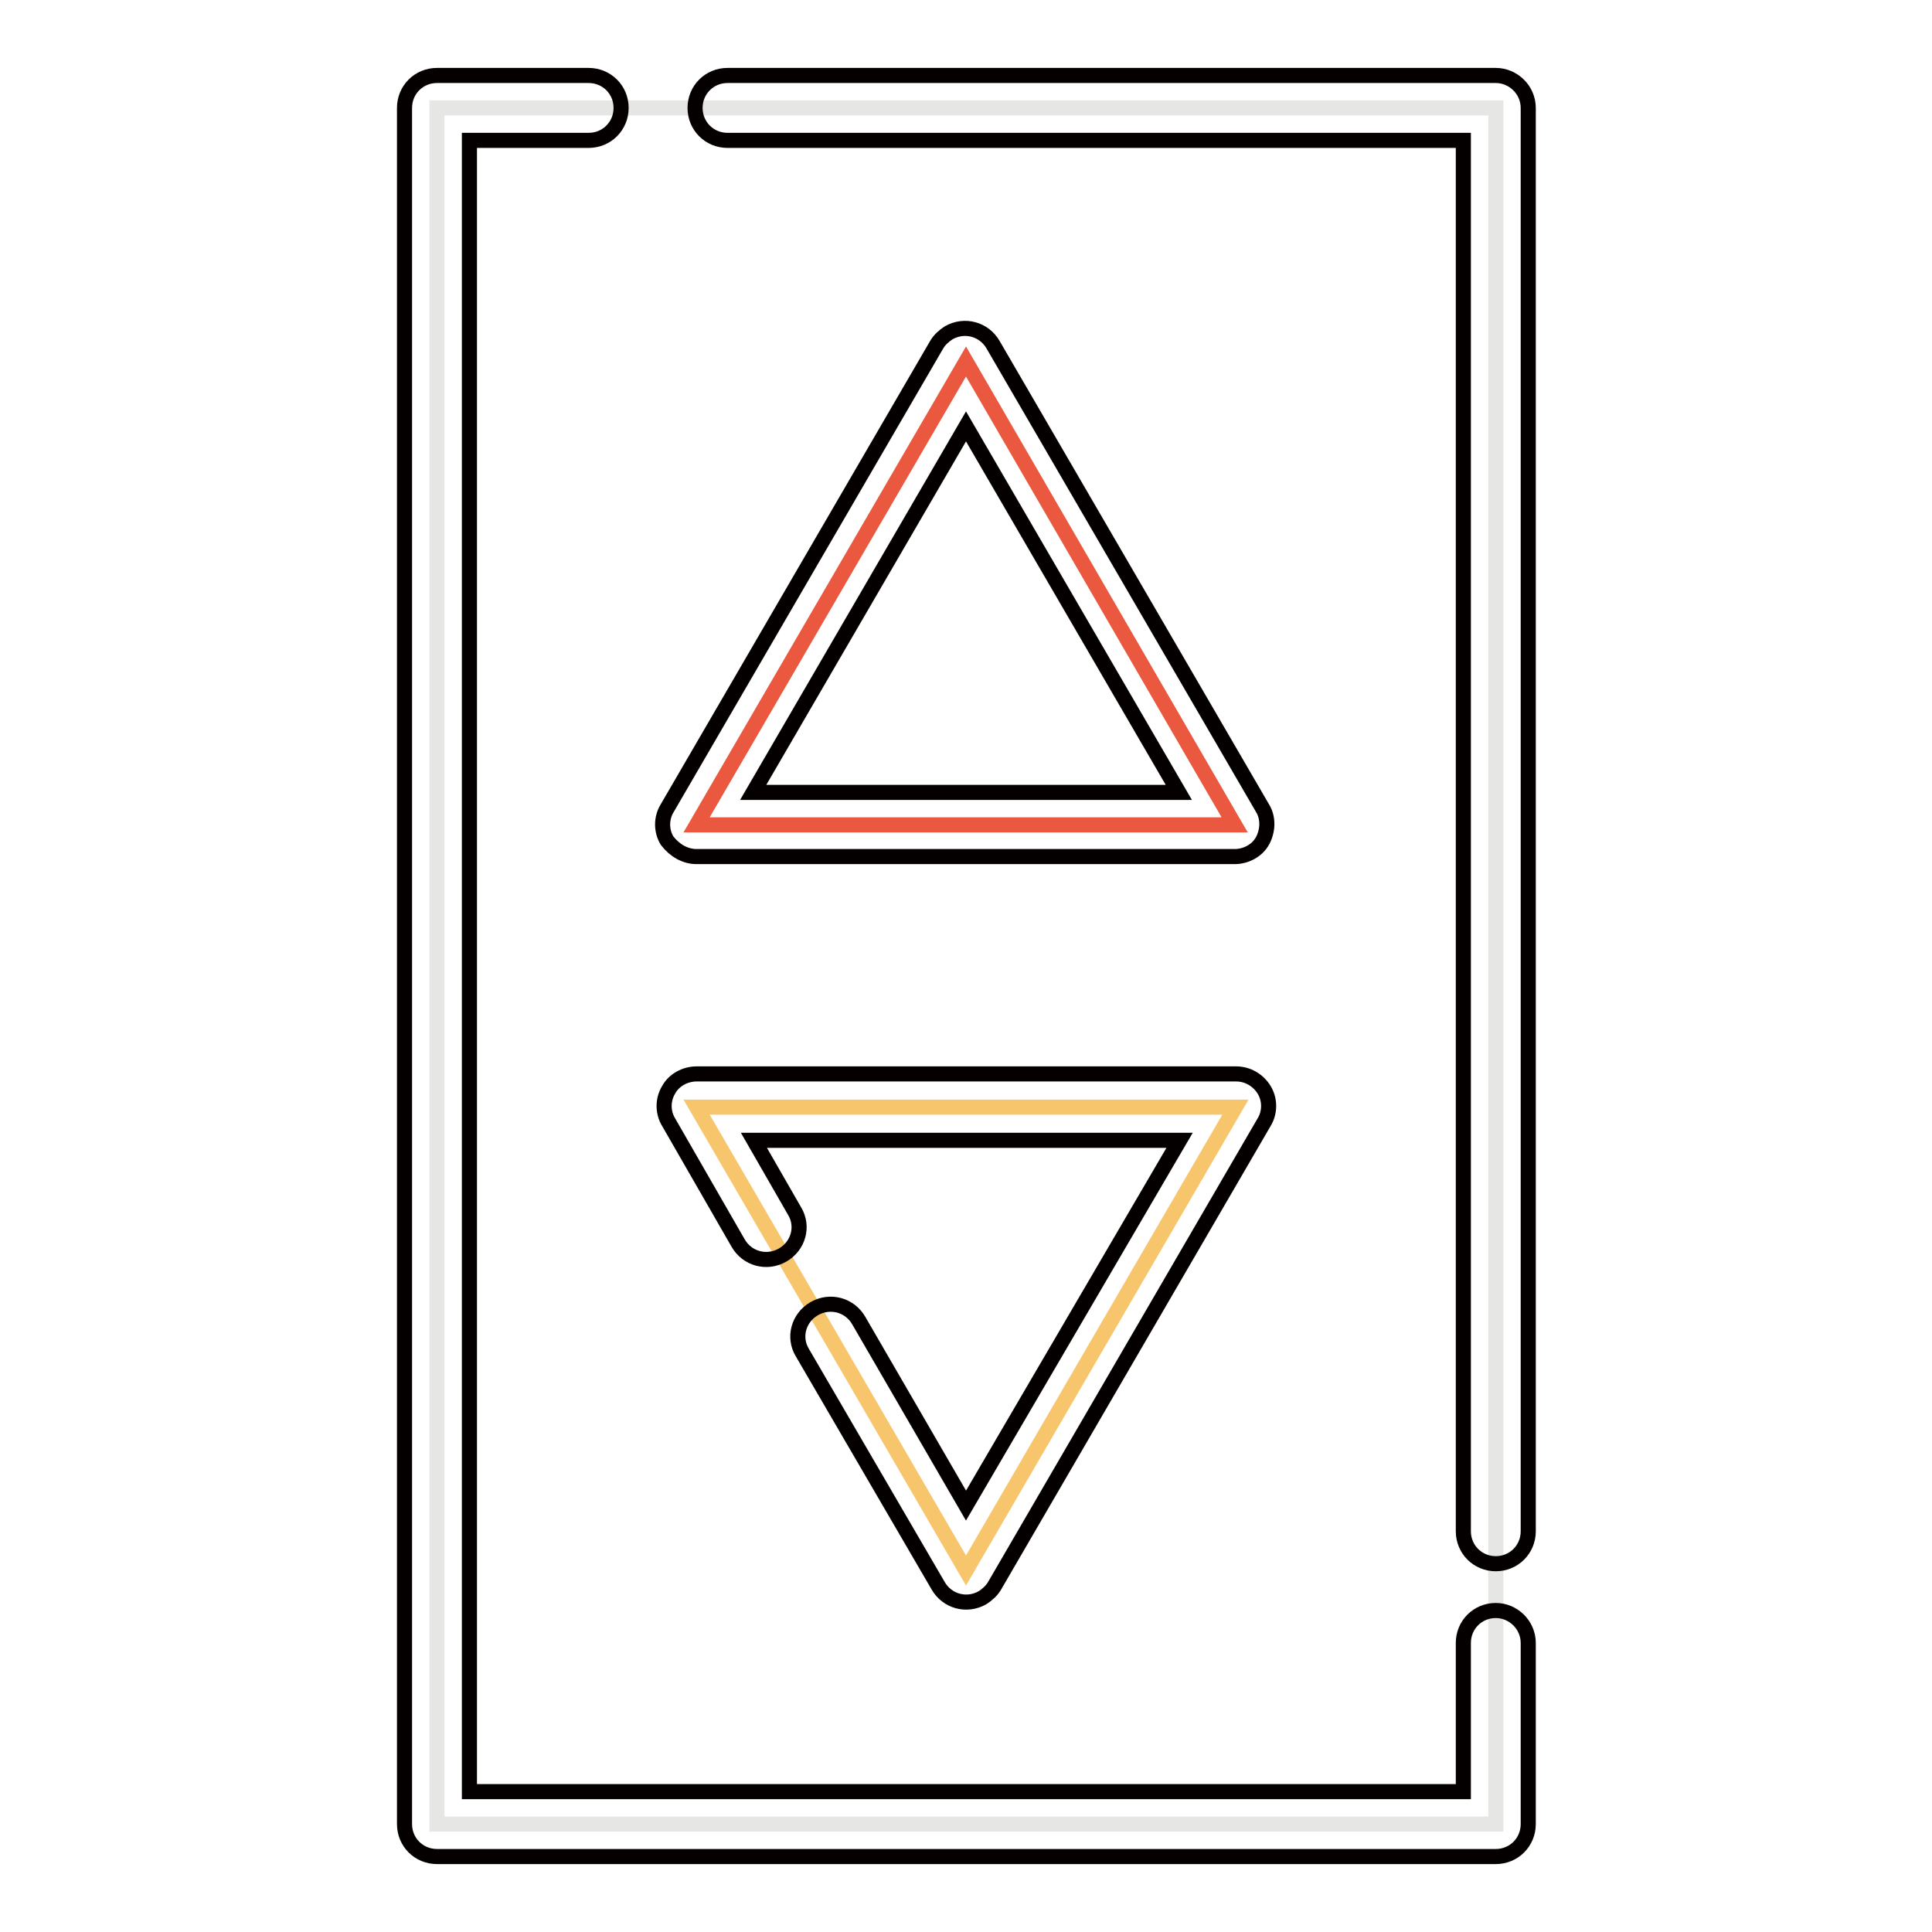<?xml version="1.0" encoding="utf-8"?>
<!-- Svg Vector Icons : http://www.onlinewebfonts.com/icon -->
<!DOCTYPE svg PUBLIC "-//W3C//DTD SVG 1.1//EN" "http://www.w3.org/Graphics/SVG/1.1/DTD/svg11.dtd">
<svg version="1.1" xmlns="http://www.w3.org/2000/svg" xmlns:xlink="http://www.w3.org/1999/xlink" x="0px" y="0px" viewBox="0 0 256 256" enable-background="new 0 0 256 256" xml:space="preserve">
<g> <path stroke-width="2" fill-opacity="0" stroke="#e6e6e5"  d="M57.9,14.3h140.3v227.4H57.9V14.3z"/> <path stroke-width="2" fill-opacity="0" stroke="#ea593f"  d="M128,47.9l-35.7,61.4h71.3L128,47.9z"/> <path stroke-width="2" fill-opacity="0" stroke="#f7c56c"  d="M128,208.1l35.7-61.4H92.3L128,208.1z"/> <path stroke-width="2" fill-opacity="0" stroke="#040000"  d="M92.3,113.5h71.3c1.5,0,3-0.8,3.7-2.1s0.8-3,0-4.3l-35.7-61.4c-1.2-2.1-3.8-2.8-5.9-1.6 c-0.6,0.4-1.2,0.9-1.6,1.6l-35.7,61.4c-0.8,1.3-0.8,3,0,4.3C89.4,112.7,90.8,113.5,92.3,113.5z M128,56.5l28.2,48.5H99.8L128,56.5z  M97.8,164.7c1.2,2.1,3.8,2.8,5.9,1.6c2.1-1.2,2.8-3.8,1.6-5.8c0,0,0,0,0,0l-5.4-9.4h56.4L128,199.5l-14.2-24.5 c-1.2-2.1-3.8-2.8-5.9-1.6c-2.1,1.2-2.8,3.8-1.6,5.8c0,0,0,0,0,0l18,30.9c1.2,2.1,3.8,2.8,5.9,1.6c0.6-0.4,1.2-0.9,1.6-1.6 l35.7-61.4c0.8-1.3,0.8-3,0-4.3c-0.8-1.3-2.2-2.1-3.7-2.1H92.3c-1.5,0-3,0.8-3.7,2.1c-0.8,1.3-0.8,3,0,4.3L97.8,164.7L97.8,164.7z" /> <path stroke-width="2" fill-opacity="0" stroke="#040000"  d="M198.2,10H96.4c-2.4,0-4.3,1.9-4.3,4.3c0,2.4,1.9,4.3,4.3,4.3h97.5v184.3c0,2.4,1.9,4.3,4.3,4.3 c2.4,0,4.3-1.9,4.3-4.3V14.3C202.5,11.9,200.5,10,198.2,10C198.2,10,198.2,10,198.2,10z"/> <path stroke-width="2" fill-opacity="0" stroke="#040000"  d="M198.2,213.4c-2.4,0-4.3,1.9-4.3,4.3v19.7H62.2V18.6H78c2.4,0,4.3-1.9,4.3-4.3c0-2.4-1.9-4.3-4.3-4.3H57.9 c-2.4,0-4.3,1.9-4.3,4.3v227.4c0,2.4,1.9,4.3,4.3,4.3h140.3c2.4,0,4.3-1.9,4.3-4.3v-24C202.5,215.3,200.5,213.4,198.2,213.4 C198.2,213.4,198.2,213.4,198.2,213.4z"/></g>
</svg>